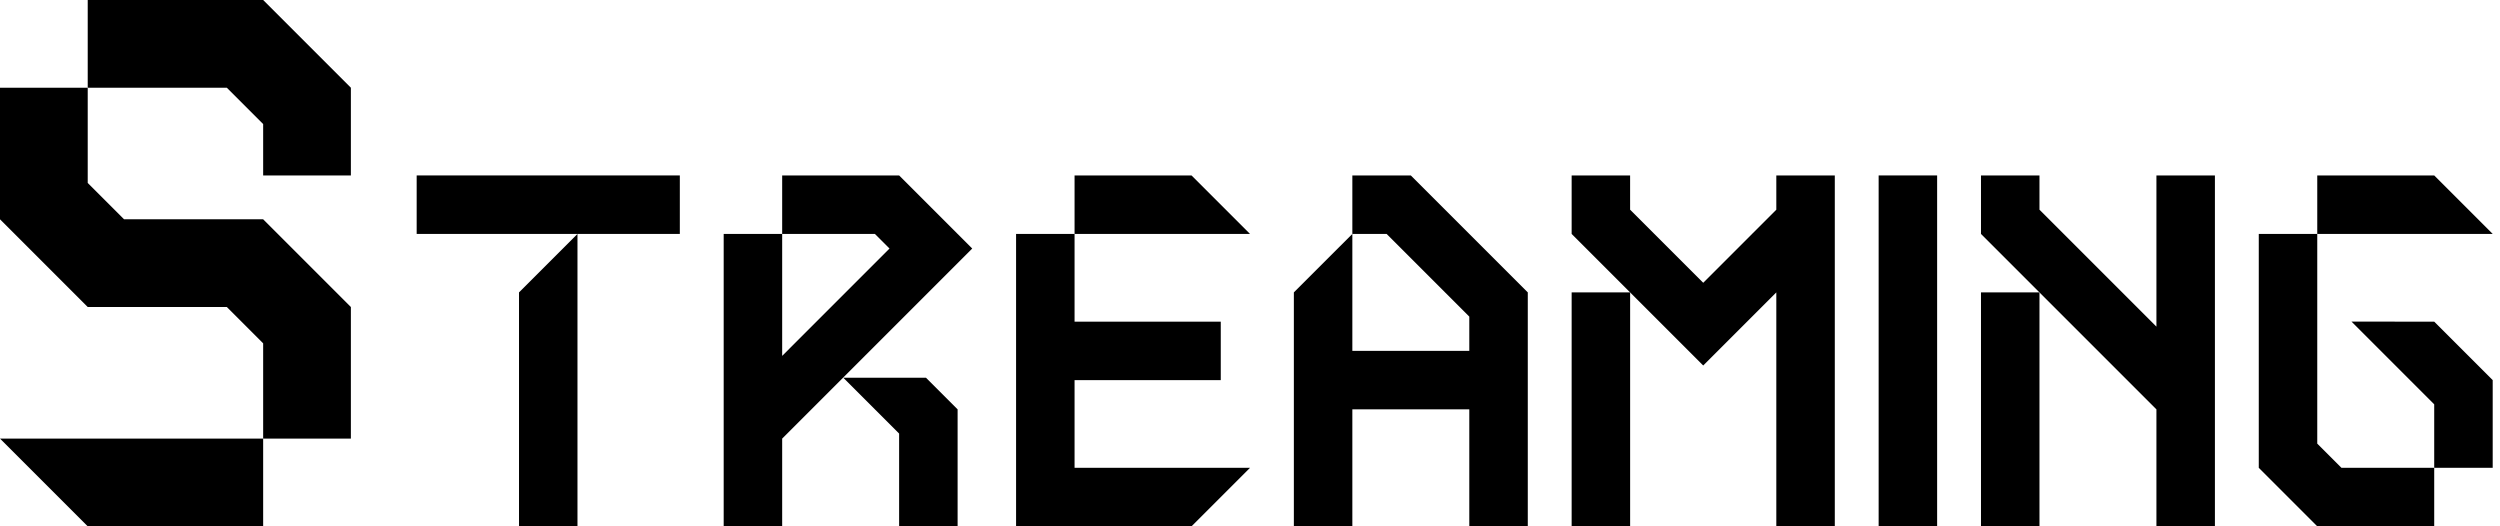 <?xml version="1.0" encoding="utf-8"?>
<!-- Generator: Adobe Illustrator 28.1.0, SVG Export Plug-In . SVG Version: 6.00 Build 0)  -->
<svg version="1.1" id="レイヤー_1" xmlns="http://www.w3.org/2000/svg" xmlns:xlink="http://www.w3.org/1999/xlink" x="0px"
	 y="0px" width="114px" height="24px" viewBox="0 0 114 24" style="enable-background:new 0 0 114 24;" xml:space="preserve">
<polygon points="64.333,8 61.667,8 61.667,10.667 63.229,10.667 67,14.438 67,16 61.667,16 61.667,10.667 59,13.333 59,24 
	61.667,24 61.667,18.667 67,18.667 67,24 69.667,24 69.667,13.333 "/>
<g>
	<polygon points="46.333,10.667 46.333,24 54.333,24 57,21.333 49,21.333 49,17.333 55.667,17.333 55.667,14.667 49,14.667 
		49,10.667 	"/>
	<polygon points="54.333,8 49,8 49,10.667 57,10.667 	"/>
</g>
<g>
	<polygon points="111,8 105.667,8 105.667,10.667 113.667,10.667 	"/>
	<polygon points="105.667,20.229 105.667,10.667 103,10.667 103,21.333 105.667,24 111,24 111,21.333 106.771,21.333 	"/>
	<polygon points="111,14.667 107.229,14.666 111,18.438 111,21.333 113.667,21.333 113.667,17.333 	"/>
</g>
<rect x="79" y="14.667" transform="matrix(-1.836970e-16 1 -1 -1.836970e-16 103 -71)" width="16" height="2.667"/>
<g>
	<rect x="90.333" y="13.333" width="2.667" height="10.667"/>
	<polygon points="98.333,8 98.333,14.895 93,9.562 93,8 90.333,8 90.333,10.667 98.333,18.667 98.333,24 101,24 101,8 	"/>
</g>
<g>
	<rect x="71.667" y="13.333" width="2.667" height="10.667"/>
	<polygon points="83.667,8 81,8 81,9.562 77.667,12.895 74.333,9.562 74.333,8 71.667,8 71.667,10.667 77.667,16.667 81,13.333 
		81,24 83.667,24 	"/>
</g>
<g>
	<polygon points="42.448,9.448 42.448,9.448 41,8 35.667,8 35.667,10.667 39.895,10.667 40.562,11.333 35.667,16.229 35.667,10.667 
		33,10.667 33,24 35.667,24 35.667,20 44.333,11.333 	"/>
	<polygon points="42.224,17.224 38.453,17.224 41,19.771 41,24 43.667,24 43.667,18.667 43.667,18.667 	"/>
</g>
<g>
	<polygon points="16,8 16,4 12,0 4,0 4,4 10.343,4 12,5.657 12,8 	"/>
	<polygon points="0,10 4,14 10.343,14 12,15.657 12,20 16,20 16,14 12,10 5.657,10 4,8.343 4,4 0,4 	"/>
	<polygon points="4,24 12,24 12,20 0,20 	"/>
</g>
<g>
	<rect x="19" y="8" width="12" height="2.667"/>
	<polygon points="23.667,24 26.333,24 26.333,10.667 23.667,13.333 	"/>
</g>
</svg>
